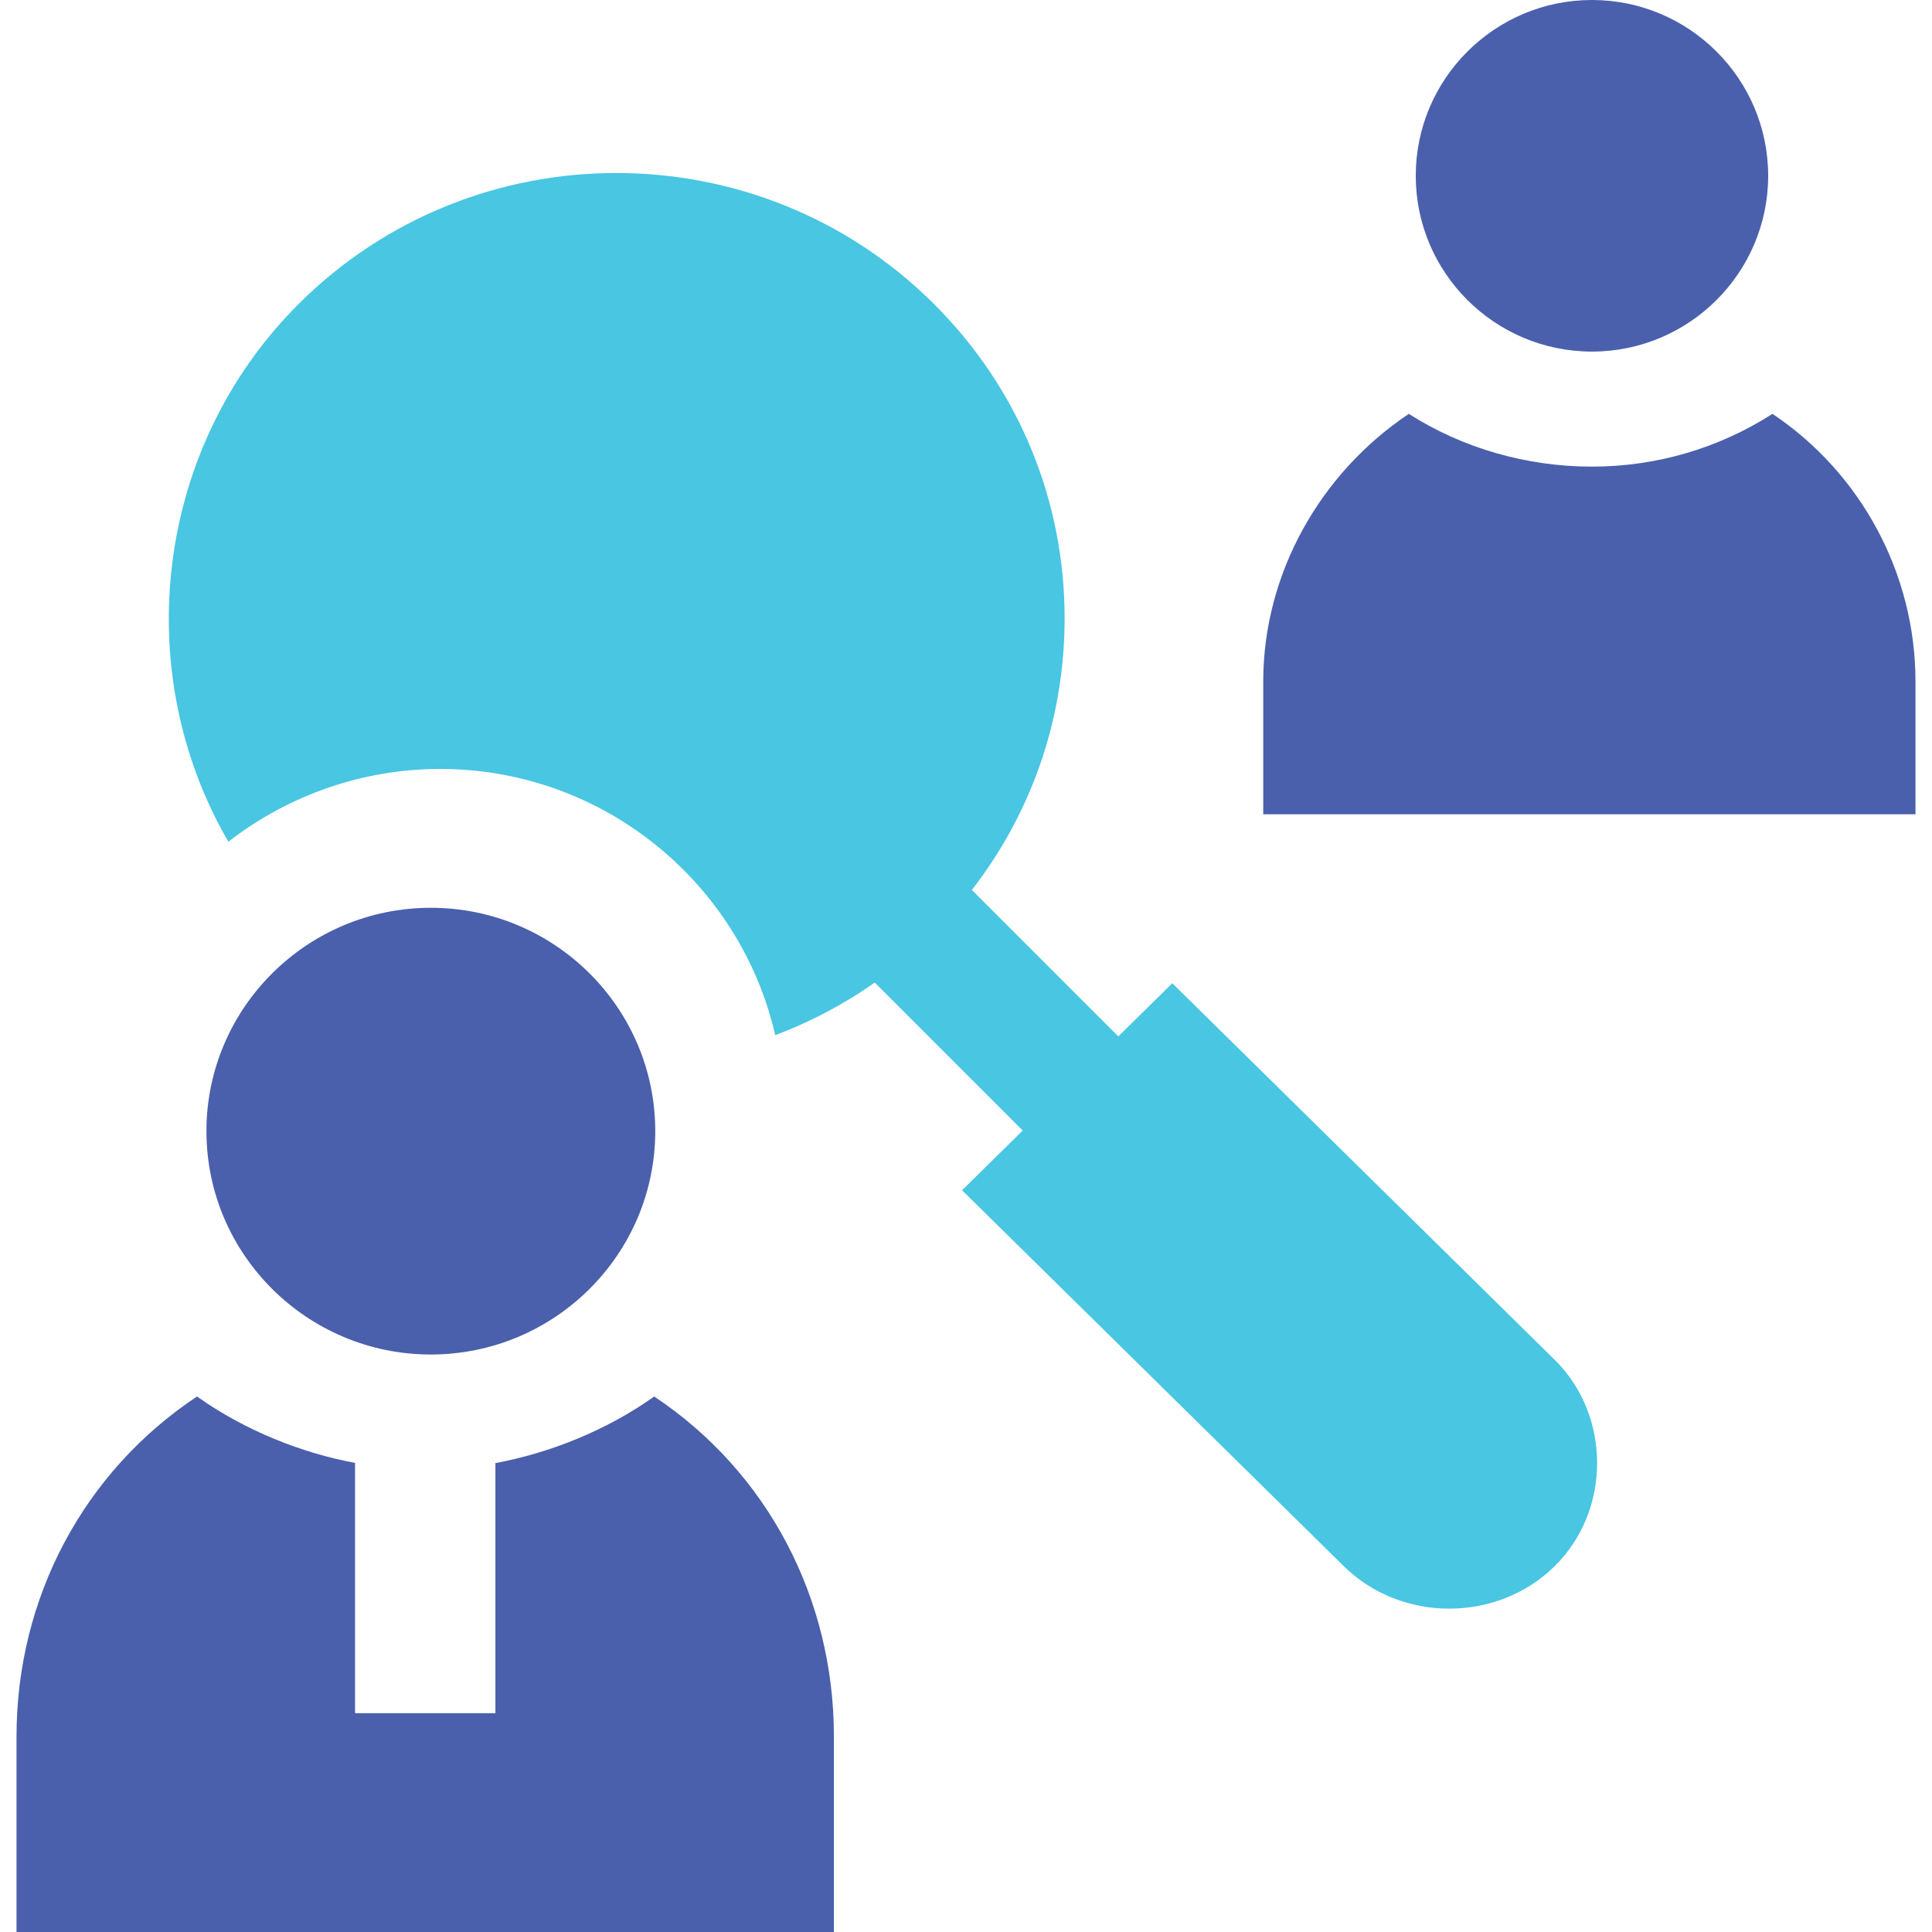 <svg width="100" height="100" viewBox="0 0 100 100" fill="none" xmlns="http://www.w3.org/2000/svg">
<path d="M80.463 70.376L60.677 50.893L49.796 61.608L69.56 81.07C72.529 83.993 77.491 83.996 80.461 81.073C83.403 78.182 83.4 73.269 80.464 70.376H80.463Z" fill="#48C6E2"/>
<path d="M56.701 62.282L44.284 49.865L49.151 44.911L61.568 57.328L56.701 62.282Z" fill="#48C6E2"/>
<path d="M22.301 46.987C15.897 46.987 10.685 52.174 10.685 58.548C10.685 64.923 15.896 70.109 22.301 70.109C28.705 70.109 33.916 64.922 33.916 58.548C33.916 52.174 28.706 46.987 22.301 46.987Z" fill="#4A60AC"/>
<path d="M22.777 39.8C31.227 39.8 38.32 45.699 40.125 53.58C43.181 52.432 45.963 50.648 48.312 48.312C52.693 43.956 55.105 38.166 55.105 32.008C55.105 25.849 52.693 20.059 48.312 15.704C39.261 6.704 24.537 6.705 15.486 15.704C8.004 23.143 6.685 34.719 11.82 43.568C14.92 41.16 18.779 39.8 22.777 39.8L22.777 39.8Z" fill="#48C6E2"/>
<path d="M33.862 72.283C31.384 74.047 28.419 75.217 25.642 75.729V88.675H18.377V75.72C15.599 75.204 12.662 74.036 10.198 72.282C4.33 76.178 0.855 82.707 0.855 89.88V100H43.163V89.88C43.163 82.698 39.703 76.17 33.862 72.283H33.862Z" fill="#4A60AC"/>
<path d="M82.4 0C77.37 0 73.279 4.082 73.279 9.099C73.279 14.116 77.37 18.198 82.4 18.198C87.429 18.198 91.52 14.116 91.52 9.099C91.52 4.082 87.429 0 82.4 0Z" fill="#4A60AC"/>
<path d="M65.385 42.146L99.145 42.148V35.276C99.145 29.688 96.323 24.484 91.743 21.421C88.967 23.199 85.747 24.153 82.39 24.153C79.032 24.153 75.696 23.199 72.92 21.421C68.337 24.485 65.385 29.688 65.385 35.276L65.385 42.146Z" fill="#4A60AC"/>
</svg>
